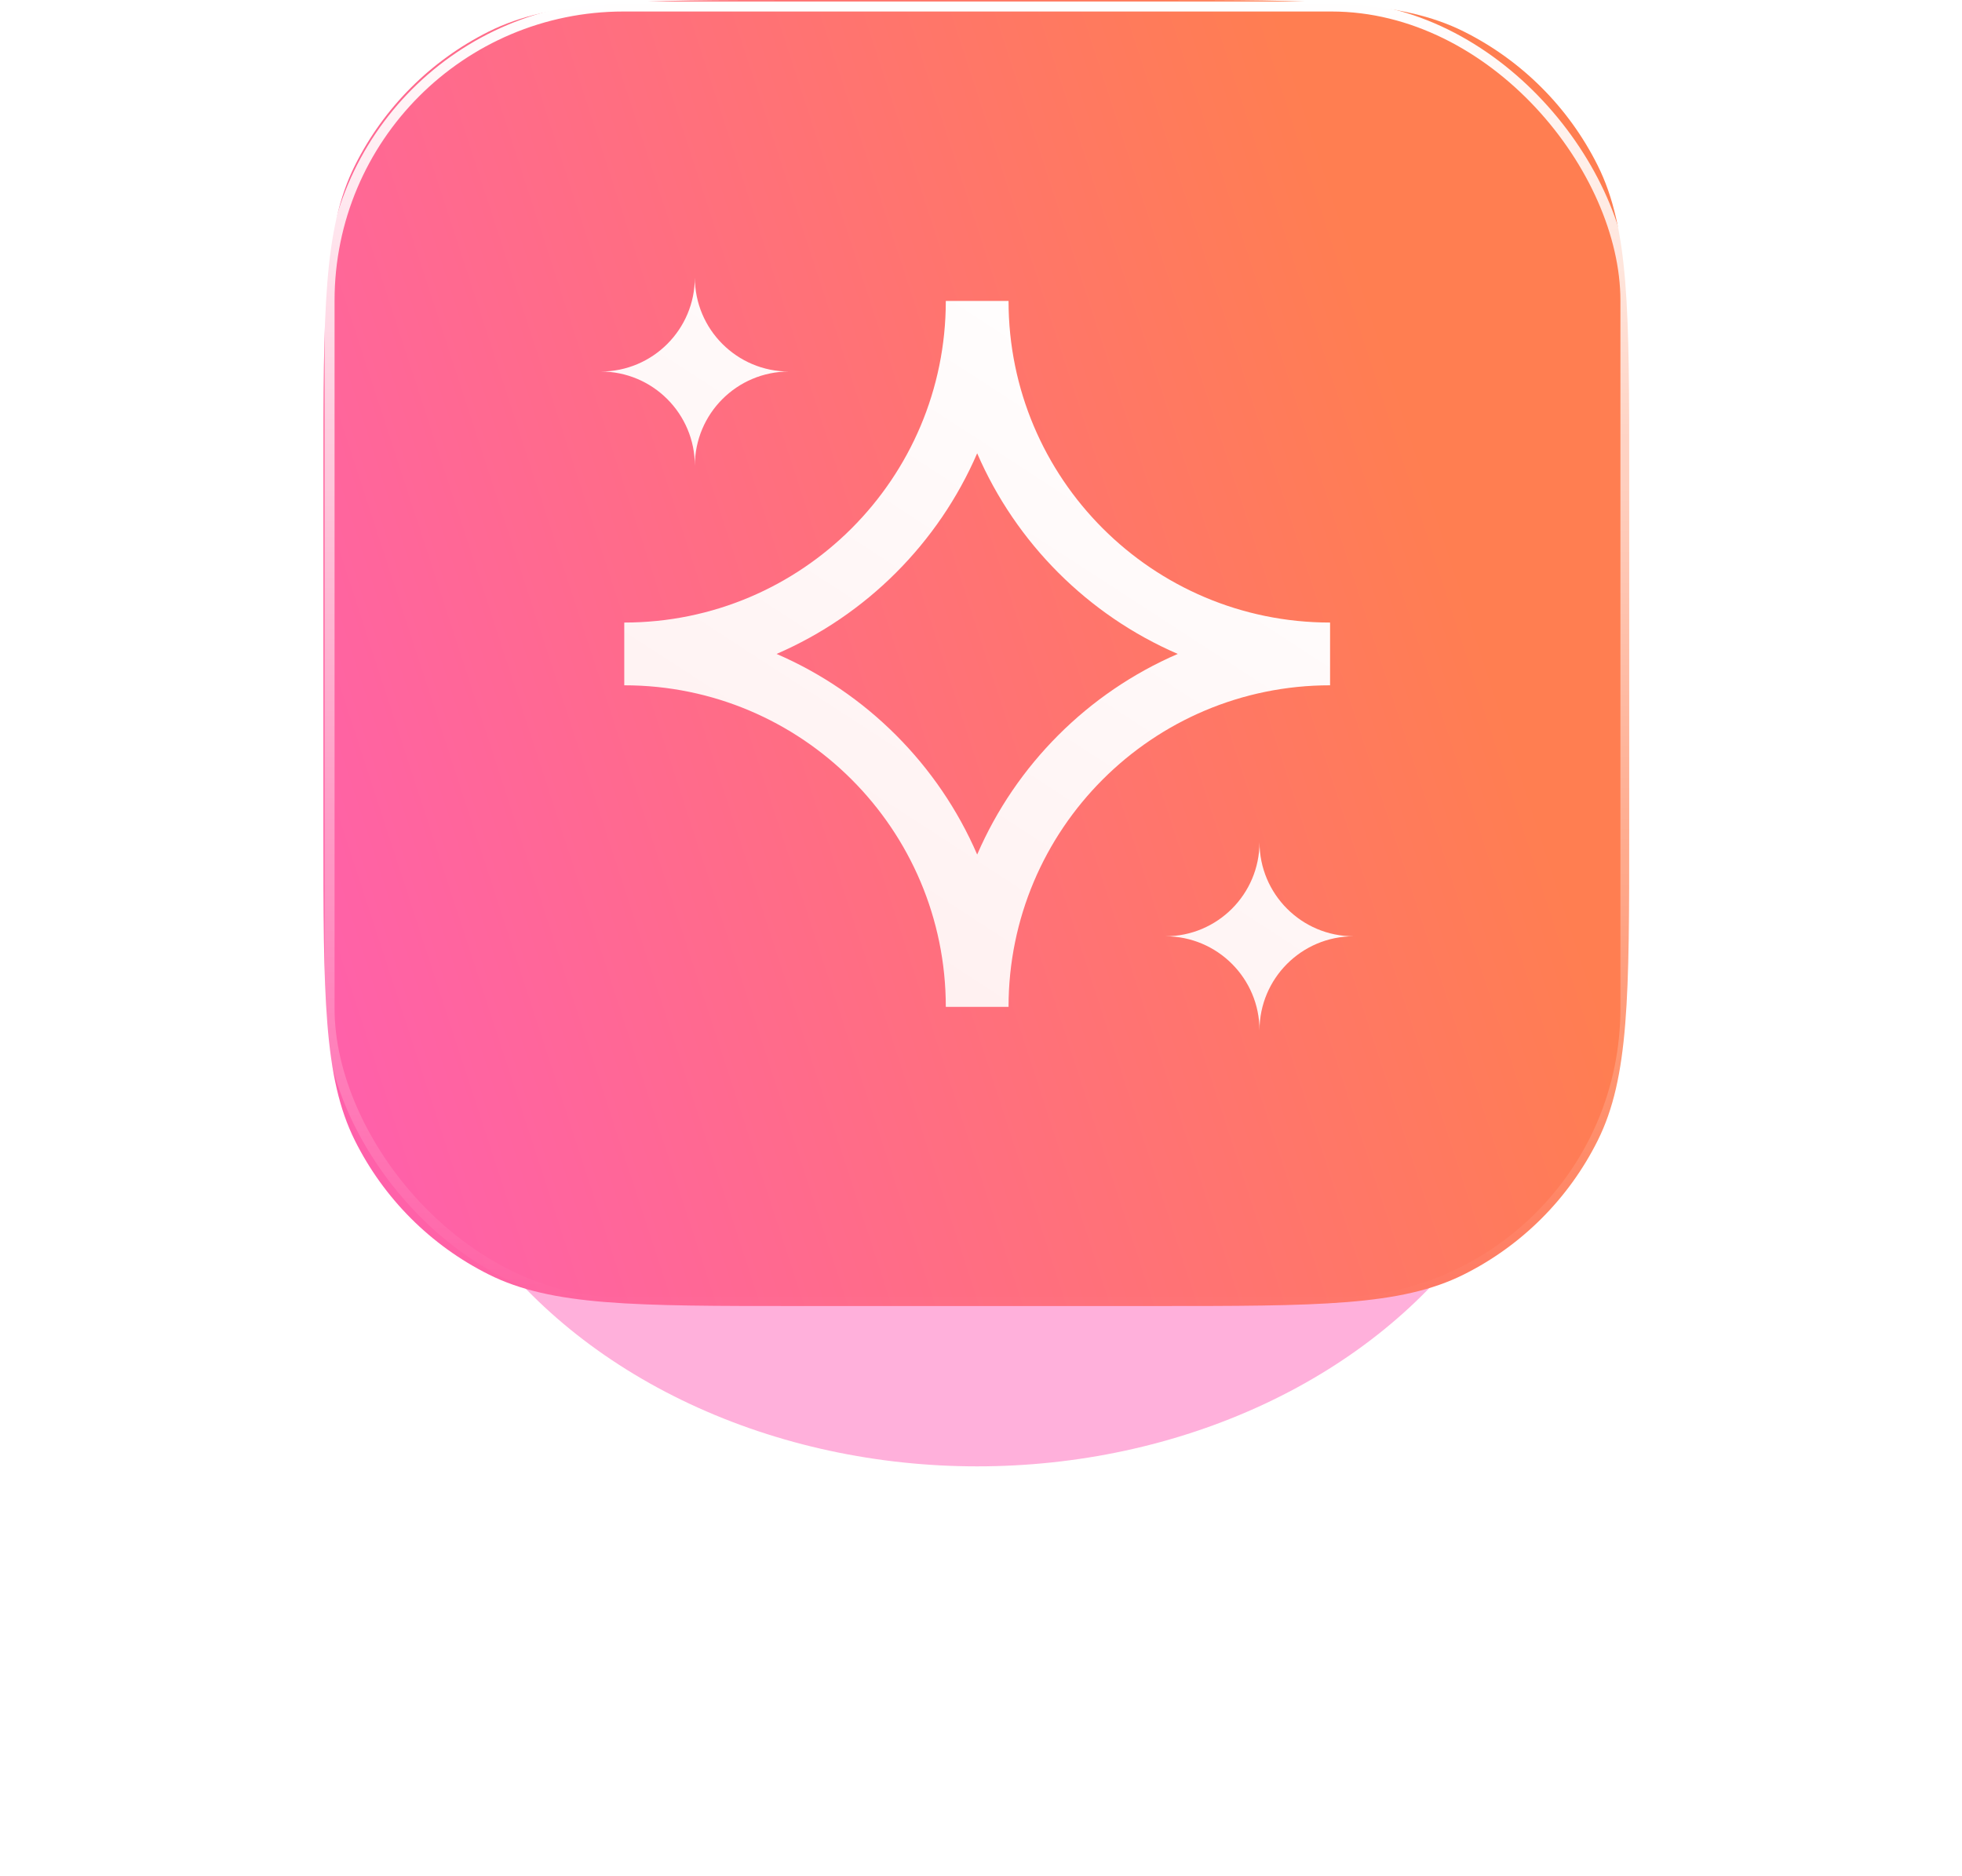 <?xml version="1.0" encoding="UTF-8"?> <svg xmlns="http://www.w3.org/2000/svg" width="182" height="174" viewBox="0 0 182 174" fill="none"><g opacity="0.4" filter="url(#filter0_f_2306_858)"><ellipse cx="90.649" cy="92.81" rx="53.297" ry="43.189" fill="#FF3AA4"></ellipse></g><rect x="56.008" y="21.41" width="75.821" height="82.294" fill="white"></rect><path d="M30 44.106C30 28.832 30 21.195 32.925 15.341C35.61 9.967 39.967 5.61 45.34 2.925C51.195 0 58.832 0 74.106 0H107.023C122.297 0 129.934 0 135.788 2.925C141.162 5.61 145.518 9.967 148.203 15.341C151.129 21.195 151.129 28.832 151.129 44.106V77.023C151.129 92.297 151.129 99.934 148.203 105.788C145.518 111.162 141.162 115.519 135.788 118.204C129.934 121.129 122.297 121.129 107.023 121.129H74.106C58.832 121.129 51.195 121.129 45.34 118.204C39.967 115.519 35.61 111.162 32.925 105.788C30 99.934 30 92.297 30 77.023V44.106Z" fill="url(#paint0_linear_2306_858)"></path><rect x="30.572" y="0.605" width="120.204" height="120.204" rx="27.277" stroke="url(#paint1_linear_2306_858)" stroke-width="0.925"></rect><path fill-rule="evenodd" clip-rule="evenodd" d="M64.456 25.729C64.456 30.55 60.548 34.458 55.727 34.458C60.548 34.458 64.456 38.367 64.456 43.188C64.456 38.367 68.365 34.458 73.186 34.458C68.365 34.458 64.456 30.55 64.456 25.729ZM57.908 63.559V57.739C74.381 57.739 87.735 44.385 87.735 27.912H93.555C93.555 44.385 106.908 57.739 123.381 57.739V63.559C106.908 63.559 93.555 76.912 93.555 93.385H87.735C87.735 76.912 74.381 63.559 57.908 63.559ZM90.645 79.256C94.243 70.929 100.925 64.247 109.252 60.649C100.925 57.05 94.243 50.368 90.645 42.041C87.046 50.368 80.364 57.05 72.037 60.649C80.364 64.247 87.046 70.929 90.645 79.256ZM108.105 86.837C112.927 86.837 116.835 82.929 116.835 78.107C116.835 82.929 120.744 86.837 125.565 86.837C120.744 86.837 116.835 90.746 116.835 95.567C116.835 90.746 112.927 86.837 108.105 86.837Z" fill="url(#paint2_linear_2306_858)"></path><defs><filter id="filter0_f_2306_858" x="0.025" y="12.295" width="181.247" height="161.031" filterUnits="userSpaceOnUse" color-interpolation-filters="sRGB"><feFlood flood-opacity="0" result="BackgroundImageFix"></feFlood><feBlend mode="normal" in="SourceGraphic" in2="BackgroundImageFix" result="shape"></feBlend><feGaussianBlur stdDeviation="18.663" result="effect1_foregroundBlur_2306_858"></feGaussianBlur></filter><linearGradient id="paint0_linear_2306_858" x1="89.604" y1="-87.713" x2="-75.289" y2="-33.92" gradientUnits="userSpaceOnUse"><stop stop-color="#FF7E51"></stop><stop offset="1" stop-color="#FF51D9"></stop></linearGradient><linearGradient id="paint1_linear_2306_858" x1="91.174" y1="0.143" x2="91.174" y2="121.272" gradientUnits="userSpaceOnUse"><stop stop-color="white"></stop><stop offset="1" stop-color="white" stop-opacity="0"></stop></linearGradient><linearGradient id="paint2_linear_2306_858" x1="109.943" y1="28.026" x2="69.051" y2="90.972" gradientUnits="userSpaceOnUse"><stop stop-color="white"></stop><stop offset="1" stop-color="#FFEFEF"></stop></linearGradient></defs></svg> 
